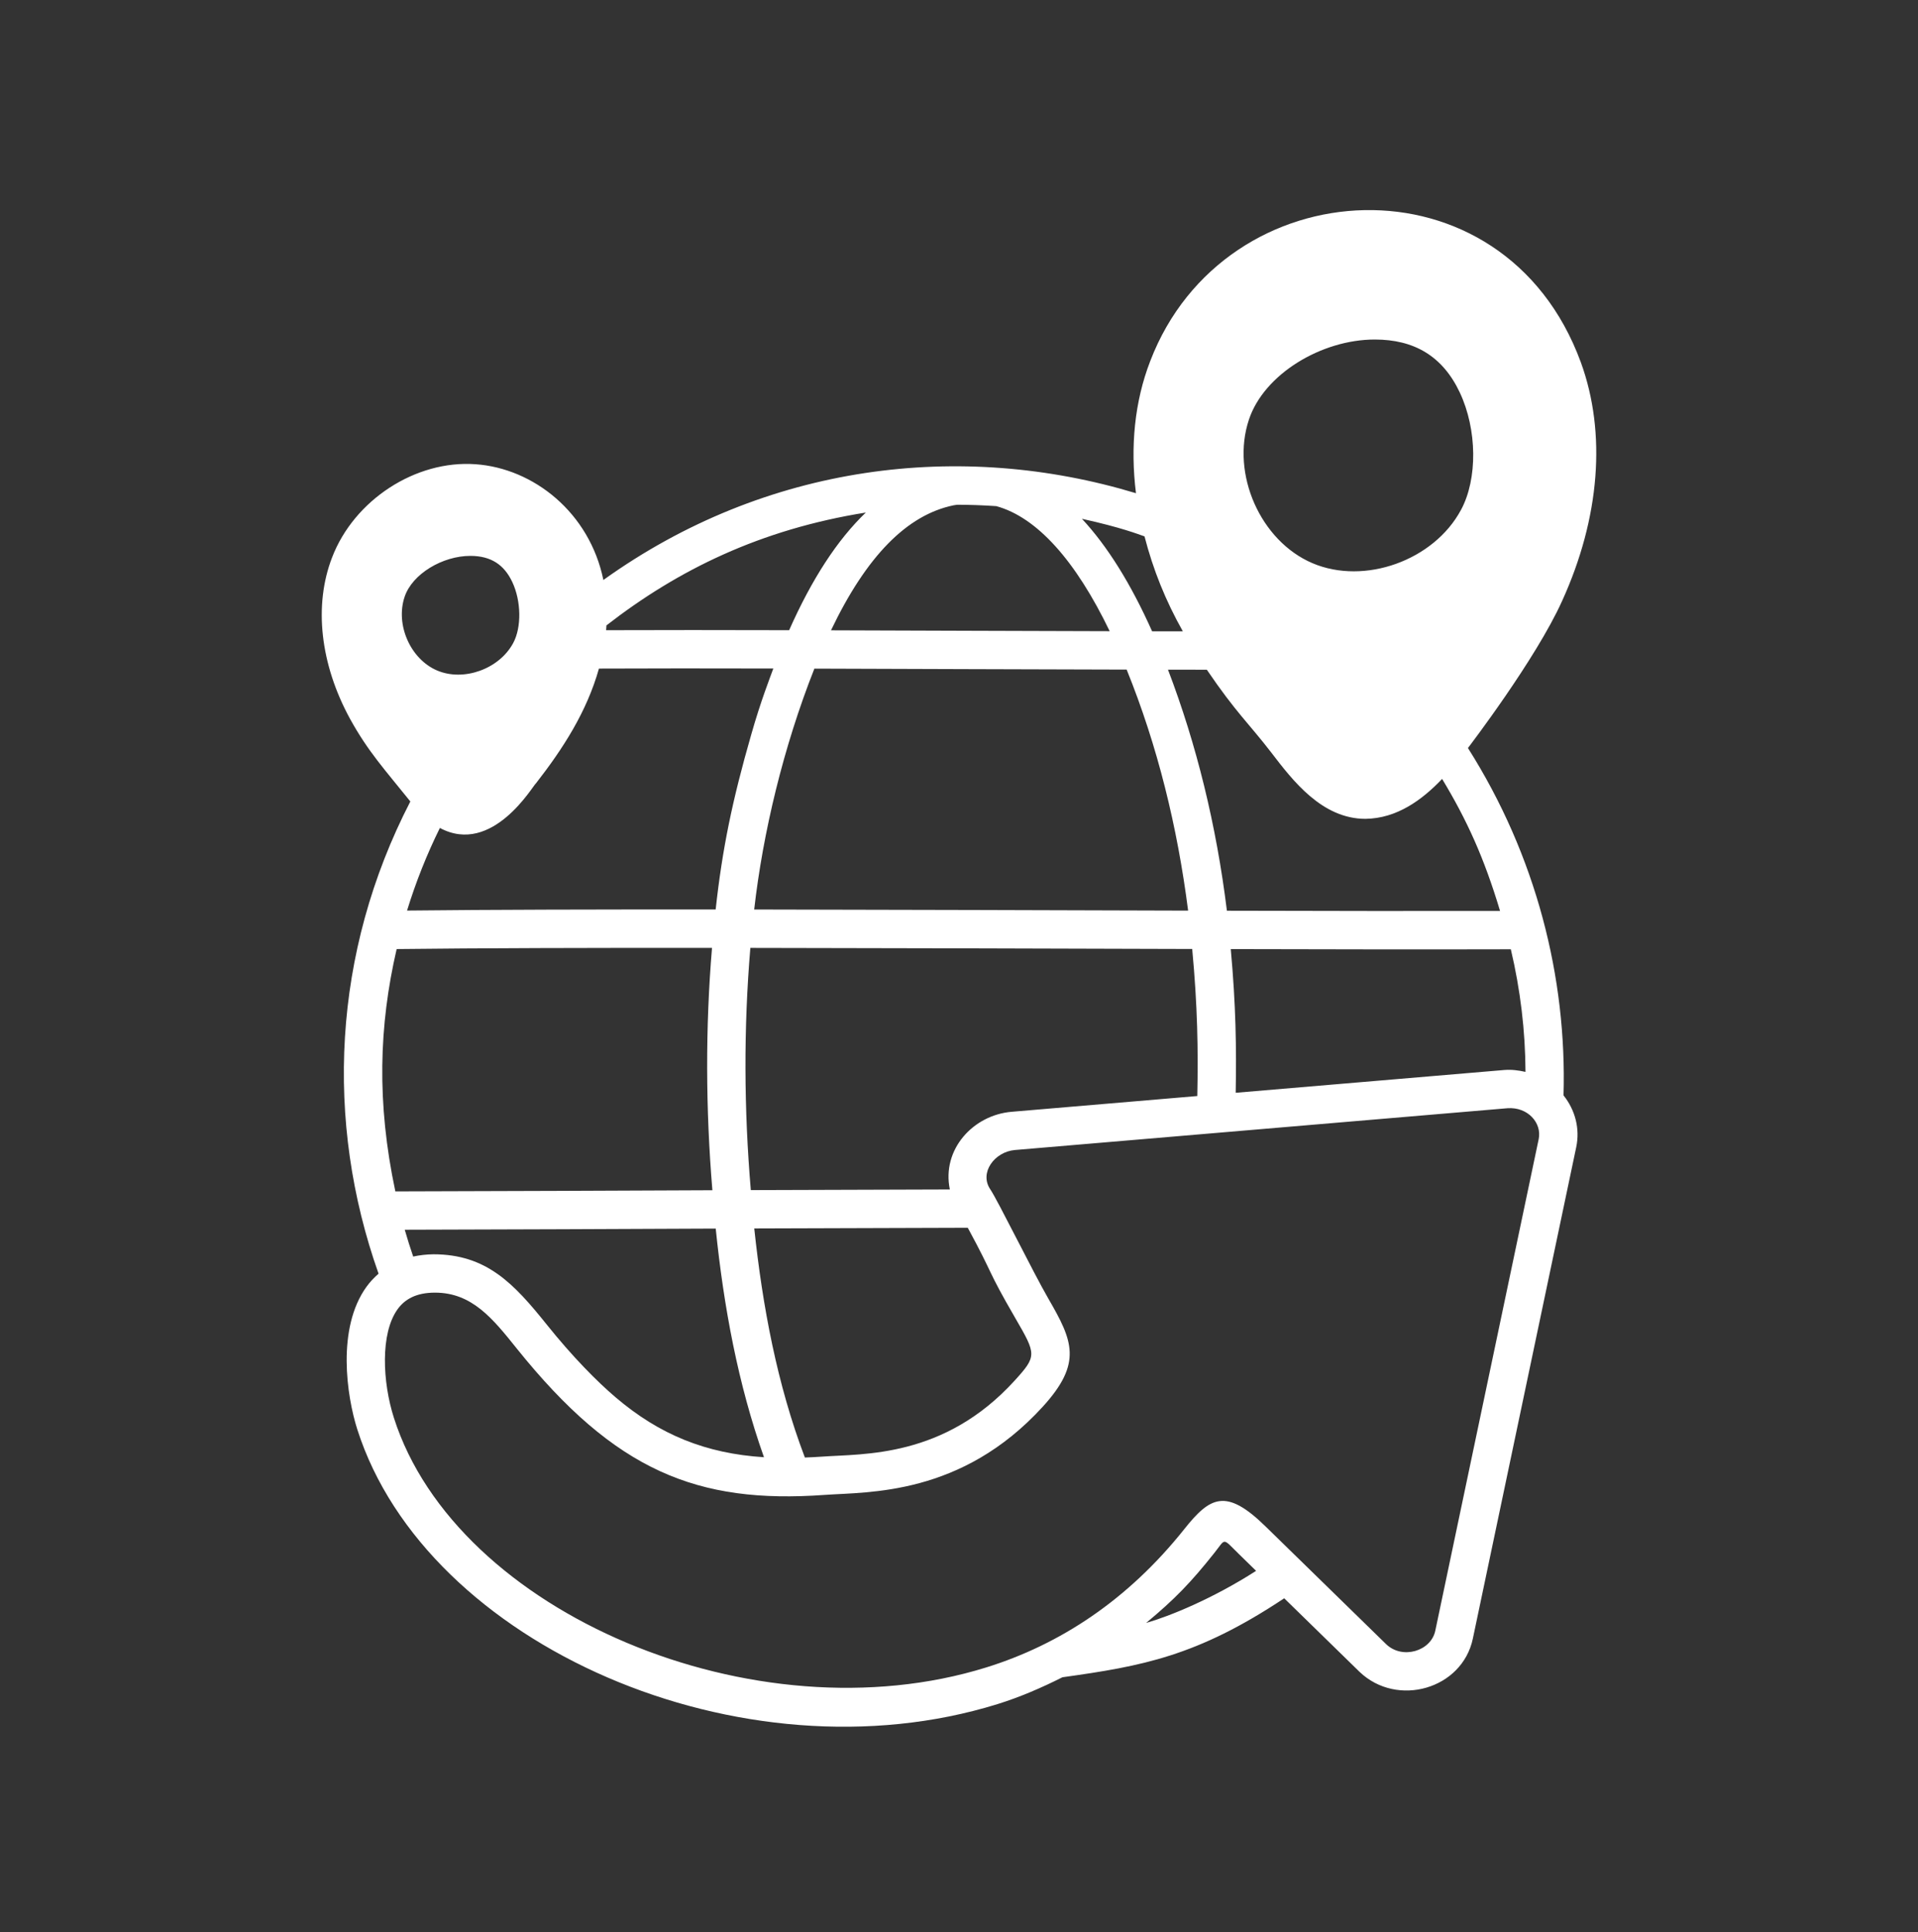 <svg xmlns="http://www.w3.org/2000/svg" width="138" height="139" viewBox="0 0 138 139" fill="none"><rect x="0" y="0" width="138" height="139" fill="#333333" stroke="none"/><path d="M112.396 43.229C115.115 37.253 115.593 31.159 113.742 26.068L113.74 26.065C108.2 10.934 88.1 12.03 82.757 25.983C81.637 28.879 81.314 32.127 81.733 35.483C69.159 31.682 55.128 33.33 43.413 41.726C42.42 36.878 38.39 33.689 34.212 33.398C29.903 33.087 25.476 35.971 23.893 40.107C22.563 43.547 23.034 47.78 25.19 51.725C26.483 54.07 27.678 55.361 29.524 57.66C23.905 68.542 23.359 80.682 27.238 91.633C26.917 91.911 26.622 92.223 26.365 92.58C24.214 95.567 24.942 100.435 25.709 102.84C30.668 118.36 53.39 128.308 71.776 122.597C73.374 122.1 74.928 121.429 76.444 120.667C82.173 119.869 86.13 119.155 92.399 114.985L97.823 120.281C100.527 122.861 105.206 121.524 105.972 117.884L113.41 82.528C113.687 81.205 113.342 79.869 112.496 78.805C112.742 70.322 110.529 61.567 105.618 53.815C105.685 53.727 110.502 47.432 112.396 43.229ZM85.485 65.513C75.974 65.487 64.563 65.446 54.264 65.433C54.888 59.924 56.369 53.728 58.595 48.103C66.612 48.126 72.736 48.156 81.063 48.173C83.293 53.683 84.715 59.499 85.485 65.513ZM108.704 68.294C109.393 71.207 109.747 74.173 109.759 77.115C109.26 77.002 108.749 76.936 108.229 76.979L88.908 78.618C88.966 75.364 88.923 72.362 88.554 68.281C95.231 68.298 102.462 68.312 108.704 68.294ZM86.145 78.852L72.791 79.985C69.998 80.221 67.747 82.713 68.341 85.574L54.021 85.619C53.527 79.803 53.501 73.969 53.988 68.195C64.454 68.206 75.296 68.245 85.779 68.273C86.164 72.378 86.214 75.54 86.145 78.852ZM39.337 95.292C36.969 92.339 35.003 90.237 31.183 90.237C30.672 90.244 30.188 90.3 29.729 90.401C29.514 89.773 29.311 89.133 29.121 88.47C36.818 88.452 44.225 88.421 51.496 88.388C52.072 94.005 53.099 99.574 54.968 104.837C50.792 104.572 47.452 103.221 44.289 100.524C42.961 99.394 41.192 97.609 39.337 95.292ZM31.447 48.236C29.531 47.419 28.439 44.945 29.111 42.939C29.659 41.289 31.844 39.992 33.84 39.992C35.347 39.992 36.281 40.646 36.859 41.872C37.506 43.245 37.533 45.133 36.924 46.263L36.922 46.266C35.921 48.131 33.361 49.053 31.447 48.236ZM38.561 56.357C40.53 53.831 42.222 51.193 43.094 48.1C46.759 48.083 51.017 48.084 55.64 48.095C55.413 48.73 54.752 50.382 54.048 52.858C52.686 57.598 51.971 61.056 51.492 65.431C42.931 65.425 35.197 65.443 29.287 65.508C29.917 63.465 30.704 61.479 31.649 59.566C35.444 61.599 38.375 56.459 38.561 56.357ZM51.256 85.629C43.861 85.662 36.328 85.694 28.445 85.712C27.092 79.335 27.263 73.794 28.539 68.278C34.417 68.208 42.431 68.188 51.229 68.193C50.748 73.933 50.77 79.793 51.256 85.629ZM57.911 104.858C55.911 99.598 54.864 93.967 54.269 88.378L69.632 88.33C71.572 91.909 70.961 91.223 73.044 94.816C74.565 97.443 74.624 97.546 72.991 99.338C67.915 104.906 62.12 104.576 59.137 104.795C58.709 104.826 58.311 104.842 57.911 104.858ZM68.612 36.352L68.867 36.313C69.803 36.314 70.726 36.349 71.685 36.413C74.608 37.217 77.389 40.32 79.842 45.41C72.277 45.392 67.282 45.369 59.791 45.346C62.345 40.002 65.261 37.043 68.612 36.352ZM82.893 45.417C81.358 41.977 79.67 39.287 77.845 37.323C80.71 37.956 81.897 38.436 82.348 38.589C82.969 40.994 83.861 43.209 85.105 45.419C84.367 45.418 83.632 45.418 82.893 45.417ZM89.863 30.179C90.949 26.92 95.076 24.426 98.916 24.426C101.729 24.426 103.789 25.601 105.032 28.237C106.285 30.9 106.323 34.452 105.119 36.683L105.117 36.685C103.167 40.321 98.176 42.111 94.434 40.518C90.688 38.923 88.552 34.093 89.863 30.179ZM62.296 36.874C60.249 38.833 58.419 41.644 56.779 45.338C51.943 45.326 47.464 45.322 43.61 45.338C43.62 45.223 43.627 45.108 43.634 44.993C48.8 40.981 54.723 38.086 62.296 36.874ZM82.462 116.76C84.533 115.044 85.686 113.843 87.367 111.729C88.212 110.67 87.92 110.61 89.118 111.782L90.376 113.011C87.238 115.026 84.149 116.275 82.462 116.76ZM110.707 81.96L103.27 117.316C102.959 118.797 100.897 119.402 99.741 118.295L91.047 109.807C88.207 107.031 87.064 107.681 85.209 110.009C81.159 115.097 76.271 118.31 70.957 119.961C54.341 125.124 32.829 116.062 28.34 102C27.521 99.441 27.35 95.937 28.604 94.193C29.12 93.478 29.933 92.996 31.294 92.996C33.961 92.996 35.454 94.861 37.182 97.018C44.257 105.831 50.175 108.208 59.334 107.548C62.493 107.323 69.177 107.618 75.032 101.197C77.898 98.051 77.183 96.458 75.433 93.434C74.319 91.51 71.807 86.39 71.251 85.563C70.441 84.374 71.556 82.86 73.025 82.735L108.463 79.729C109.933 79.624 110.953 80.795 110.707 81.96ZM107.929 65.536C102.481 65.549 95.694 65.539 88.276 65.52C87.516 59.367 86.095 53.569 84.037 48.179C84.969 48.18 85.9 48.181 86.831 48.181C88.949 51.298 89.876 52.067 91.475 54.149C93.013 56.158 95.119 58.91 98.242 58.91C100.507 58.882 102.32 57.549 103.76 56.038C105.528 58.968 106.77 61.674 107.929 65.536Z" fill="white"></path></svg>